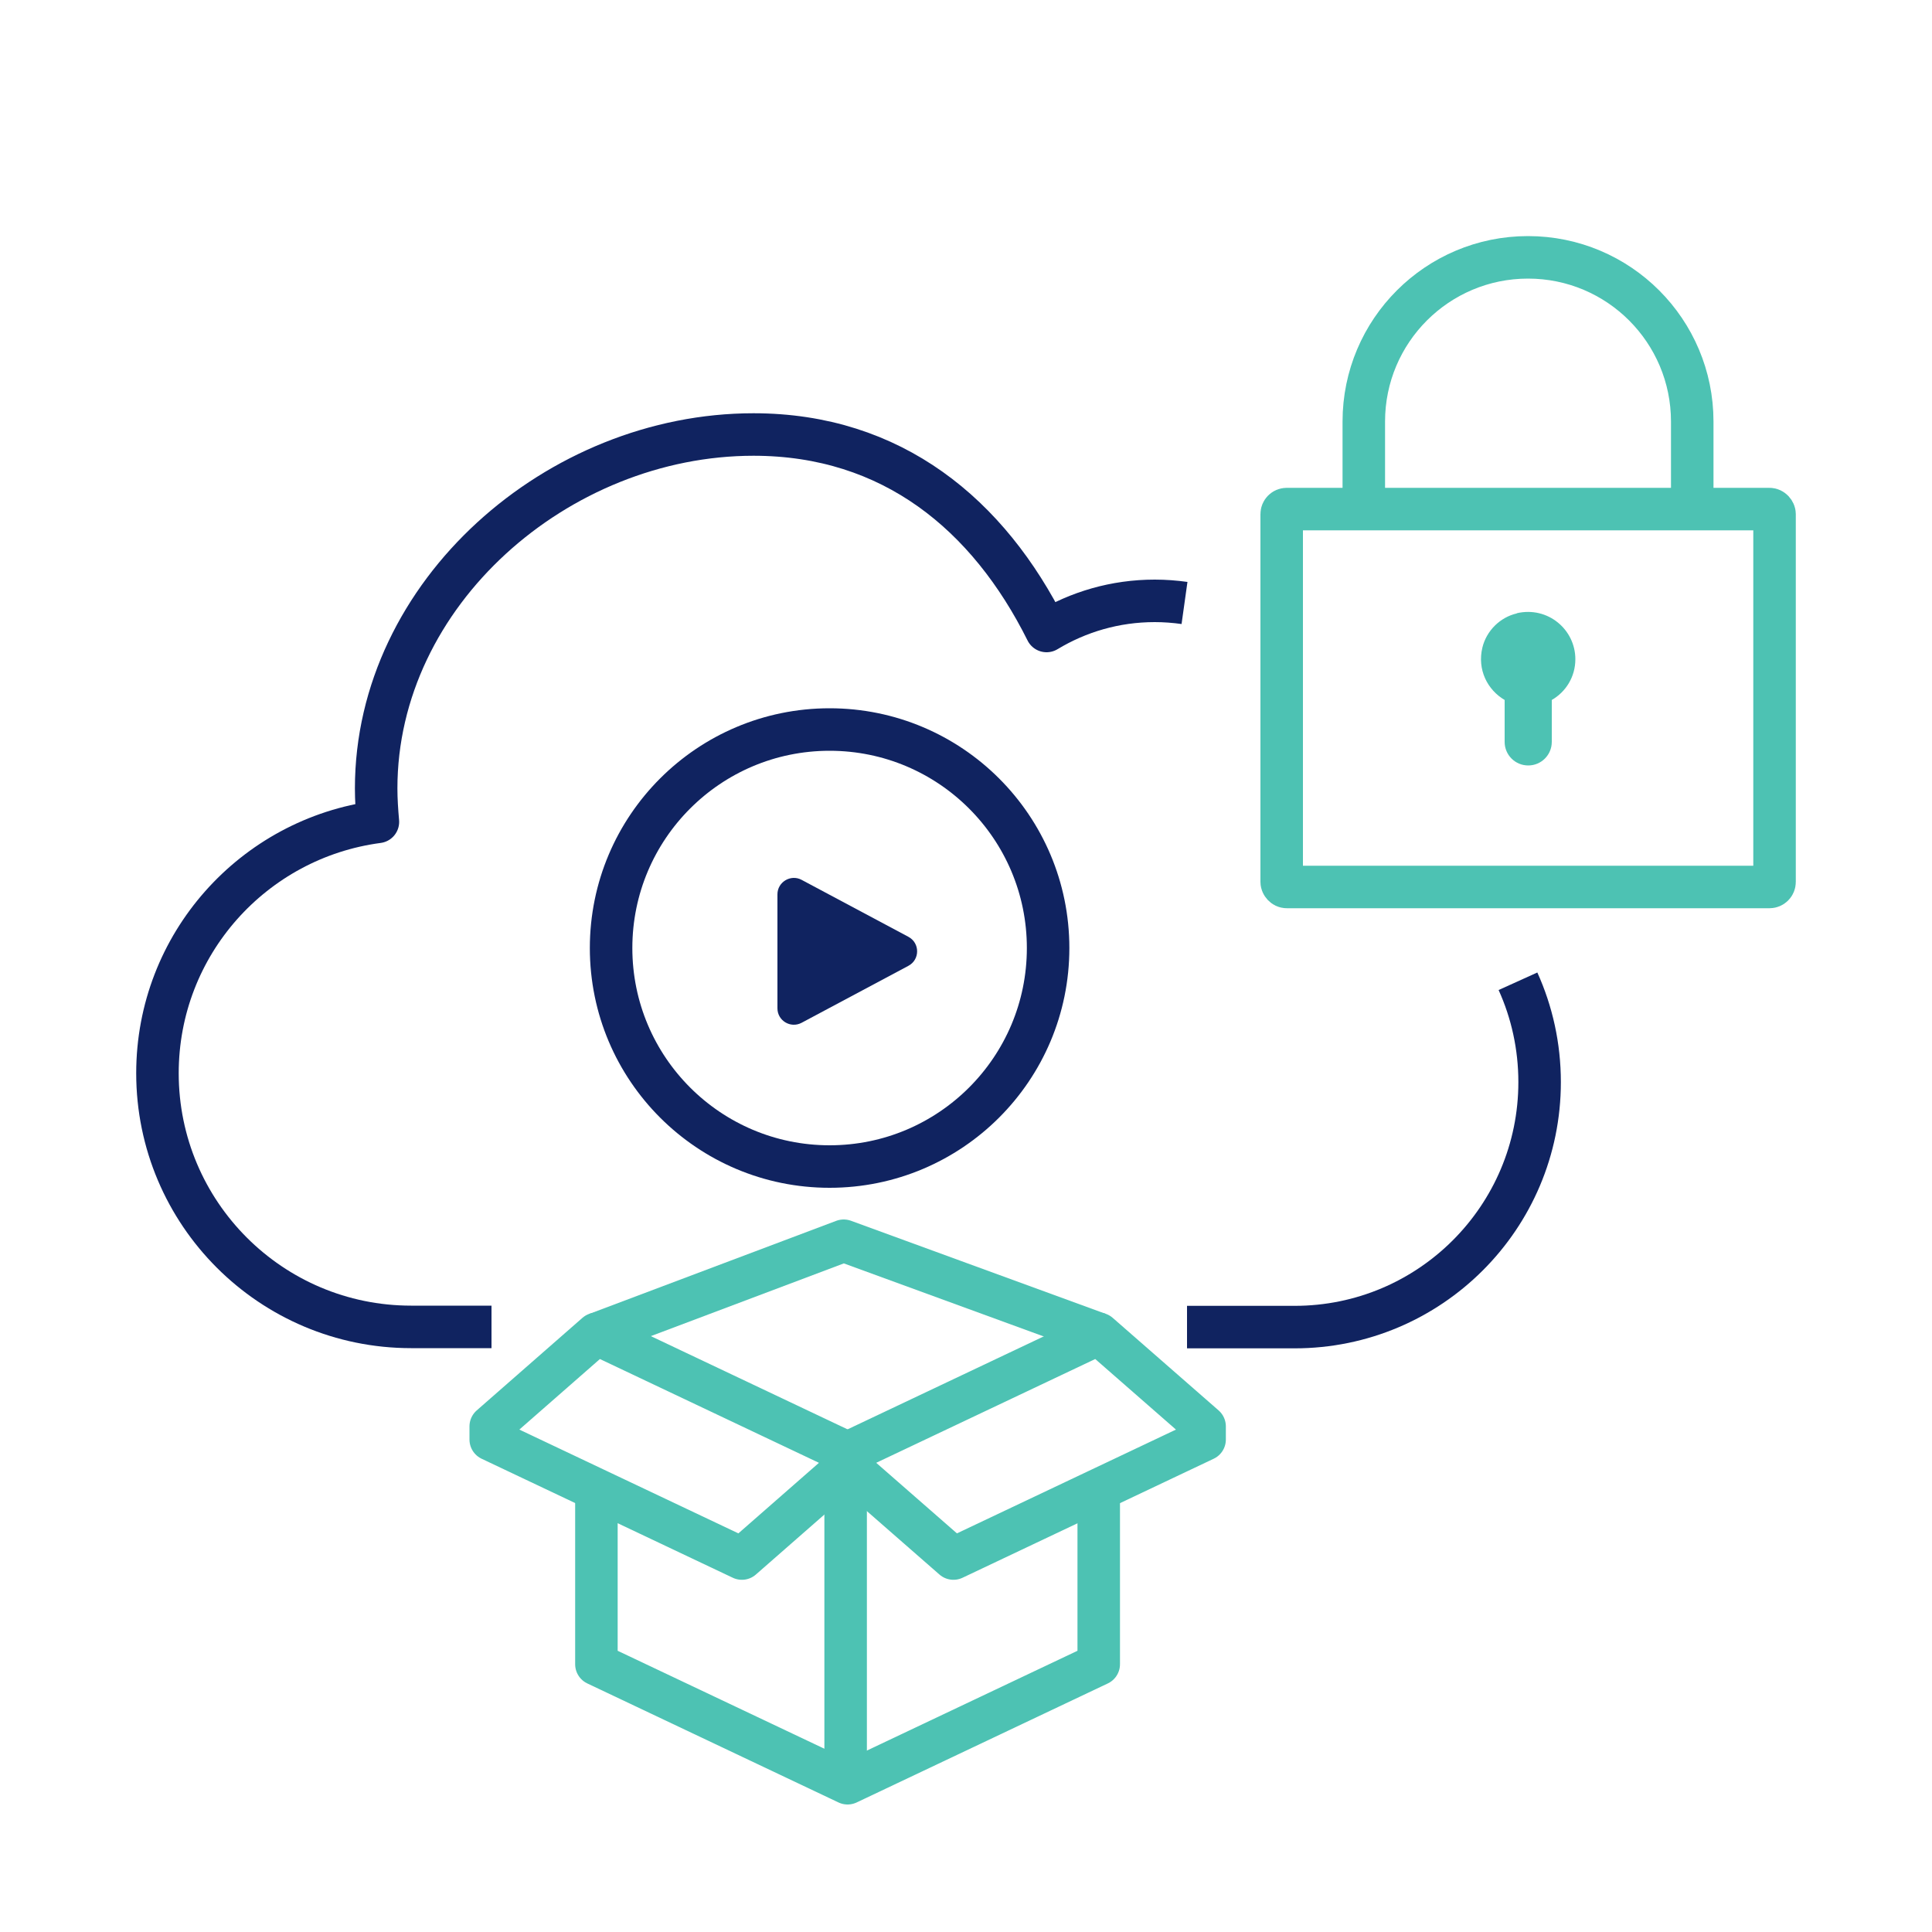 <?xml version="1.0" encoding="UTF-8"?><svg id="a" xmlns="http://www.w3.org/2000/svg" viewBox="0 0 100 100"><rect width="100" height="100" style="fill:none;"/><circle cx="42.94" cy="49.07" r="11.31" style="fill:none; stroke:#102360; stroke-linejoin:round; stroke-width:2.2px;"/><path d="M40.24,52.19v-5.9c0-.64,.69-1.05,1.25-.75l5.53,2.95c.6,.32,.6,1.18,0,1.5l-5.53,2.95c-.57,.3-1.25-.11-1.25-.75Z" style="fill:#102360;"/><g><path d="M25.44,68.68h-4.16c-7.25,0-13.13-5.88-13.13-13.13,0-6.67,4.97-12.16,11.41-13.01-.05-.57-.09-1.15-.09-1.73,0-10.12,9.41-18.32,19.53-18.32,7.18,0,12.17,4.15,15.17,10.17,1.64-.99,3.55-1.56,5.6-1.56,.52,0,1.04,.04,1.54,.11" style="fill:none; stroke:#102360; stroke-linejoin:round; stroke-width:2.2px;"/><path d="M78.57,50.79c.72,1.59,1.12,3.36,1.12,5.22,0,7-5.68,12.68-12.68,12.68h-5.57" style="fill:none; stroke:#102360; stroke-linejoin:round; stroke-width:2.2px;"/></g><g><rect x="66.34" y="26.35" width="25.51" height="19.56" rx=".26" ry=".26" style="fill:none; stroke:#4dc2b3; stroke-linejoin:round; stroke-width:2.2px;"/><path d="M70.59,26.19v-4.37c0-4.7,3.81-8.5,8.5-8.5h0c4.7,0,8.5,3.81,8.5,8.5v4.37" style="fill:none; stroke:#4dc2b3; stroke-linejoin:round; stroke-width:2.2px;"/></g><path d="M78.51,31.75c-.87,.2-1.57,.9-1.78,1.76-.28,1.15,.26,2.2,1.15,2.72v2.17c0,.68,.55,1.22,1.22,1.22h0c.68,0,1.22-.55,1.22-1.22v-2.17c.73-.42,1.22-1.2,1.22-2.11,0-1.54-1.43-2.75-3.03-2.38Z" style="fill:#4dc2b3;"/><g><polyline points="56.87 77.25 56.87 86.14 43.87 92.3 30.87 86.14 30.87 77.25" style="fill:none; stroke:#4dc2b3; stroke-linejoin:round; stroke-width:2.2px;"/><line x1="43.77" y1="74.56" x2="43.77" y2="92.83" style="fill:none; stroke:#4dc2b3; stroke-linejoin:round; stroke-width:2.2px;"/><polygon points="25.4 74.51 38.4 80.67 43.87 75.88 43.87 75.2 30.87 69.04 25.4 73.83 25.4 74.51" style="fill:none; stroke:#4dc2b3; stroke-linejoin:round; stroke-width:2.2px;"/><polygon points="62.35 74.51 49.35 80.67 43.87 75.88 43.87 75.2 56.87 69.04 62.35 73.83 62.35 74.51" style="fill:none; stroke:#4dc2b3; stroke-linejoin:round; stroke-width:2.2px;"/></g><polyline points="30.88 69.04 43.67 64.22 56.86 69.04" style="fill:none; stroke:#4dc2b3; stroke-linejoin:round; stroke-width:2.2px;"/></svg>
